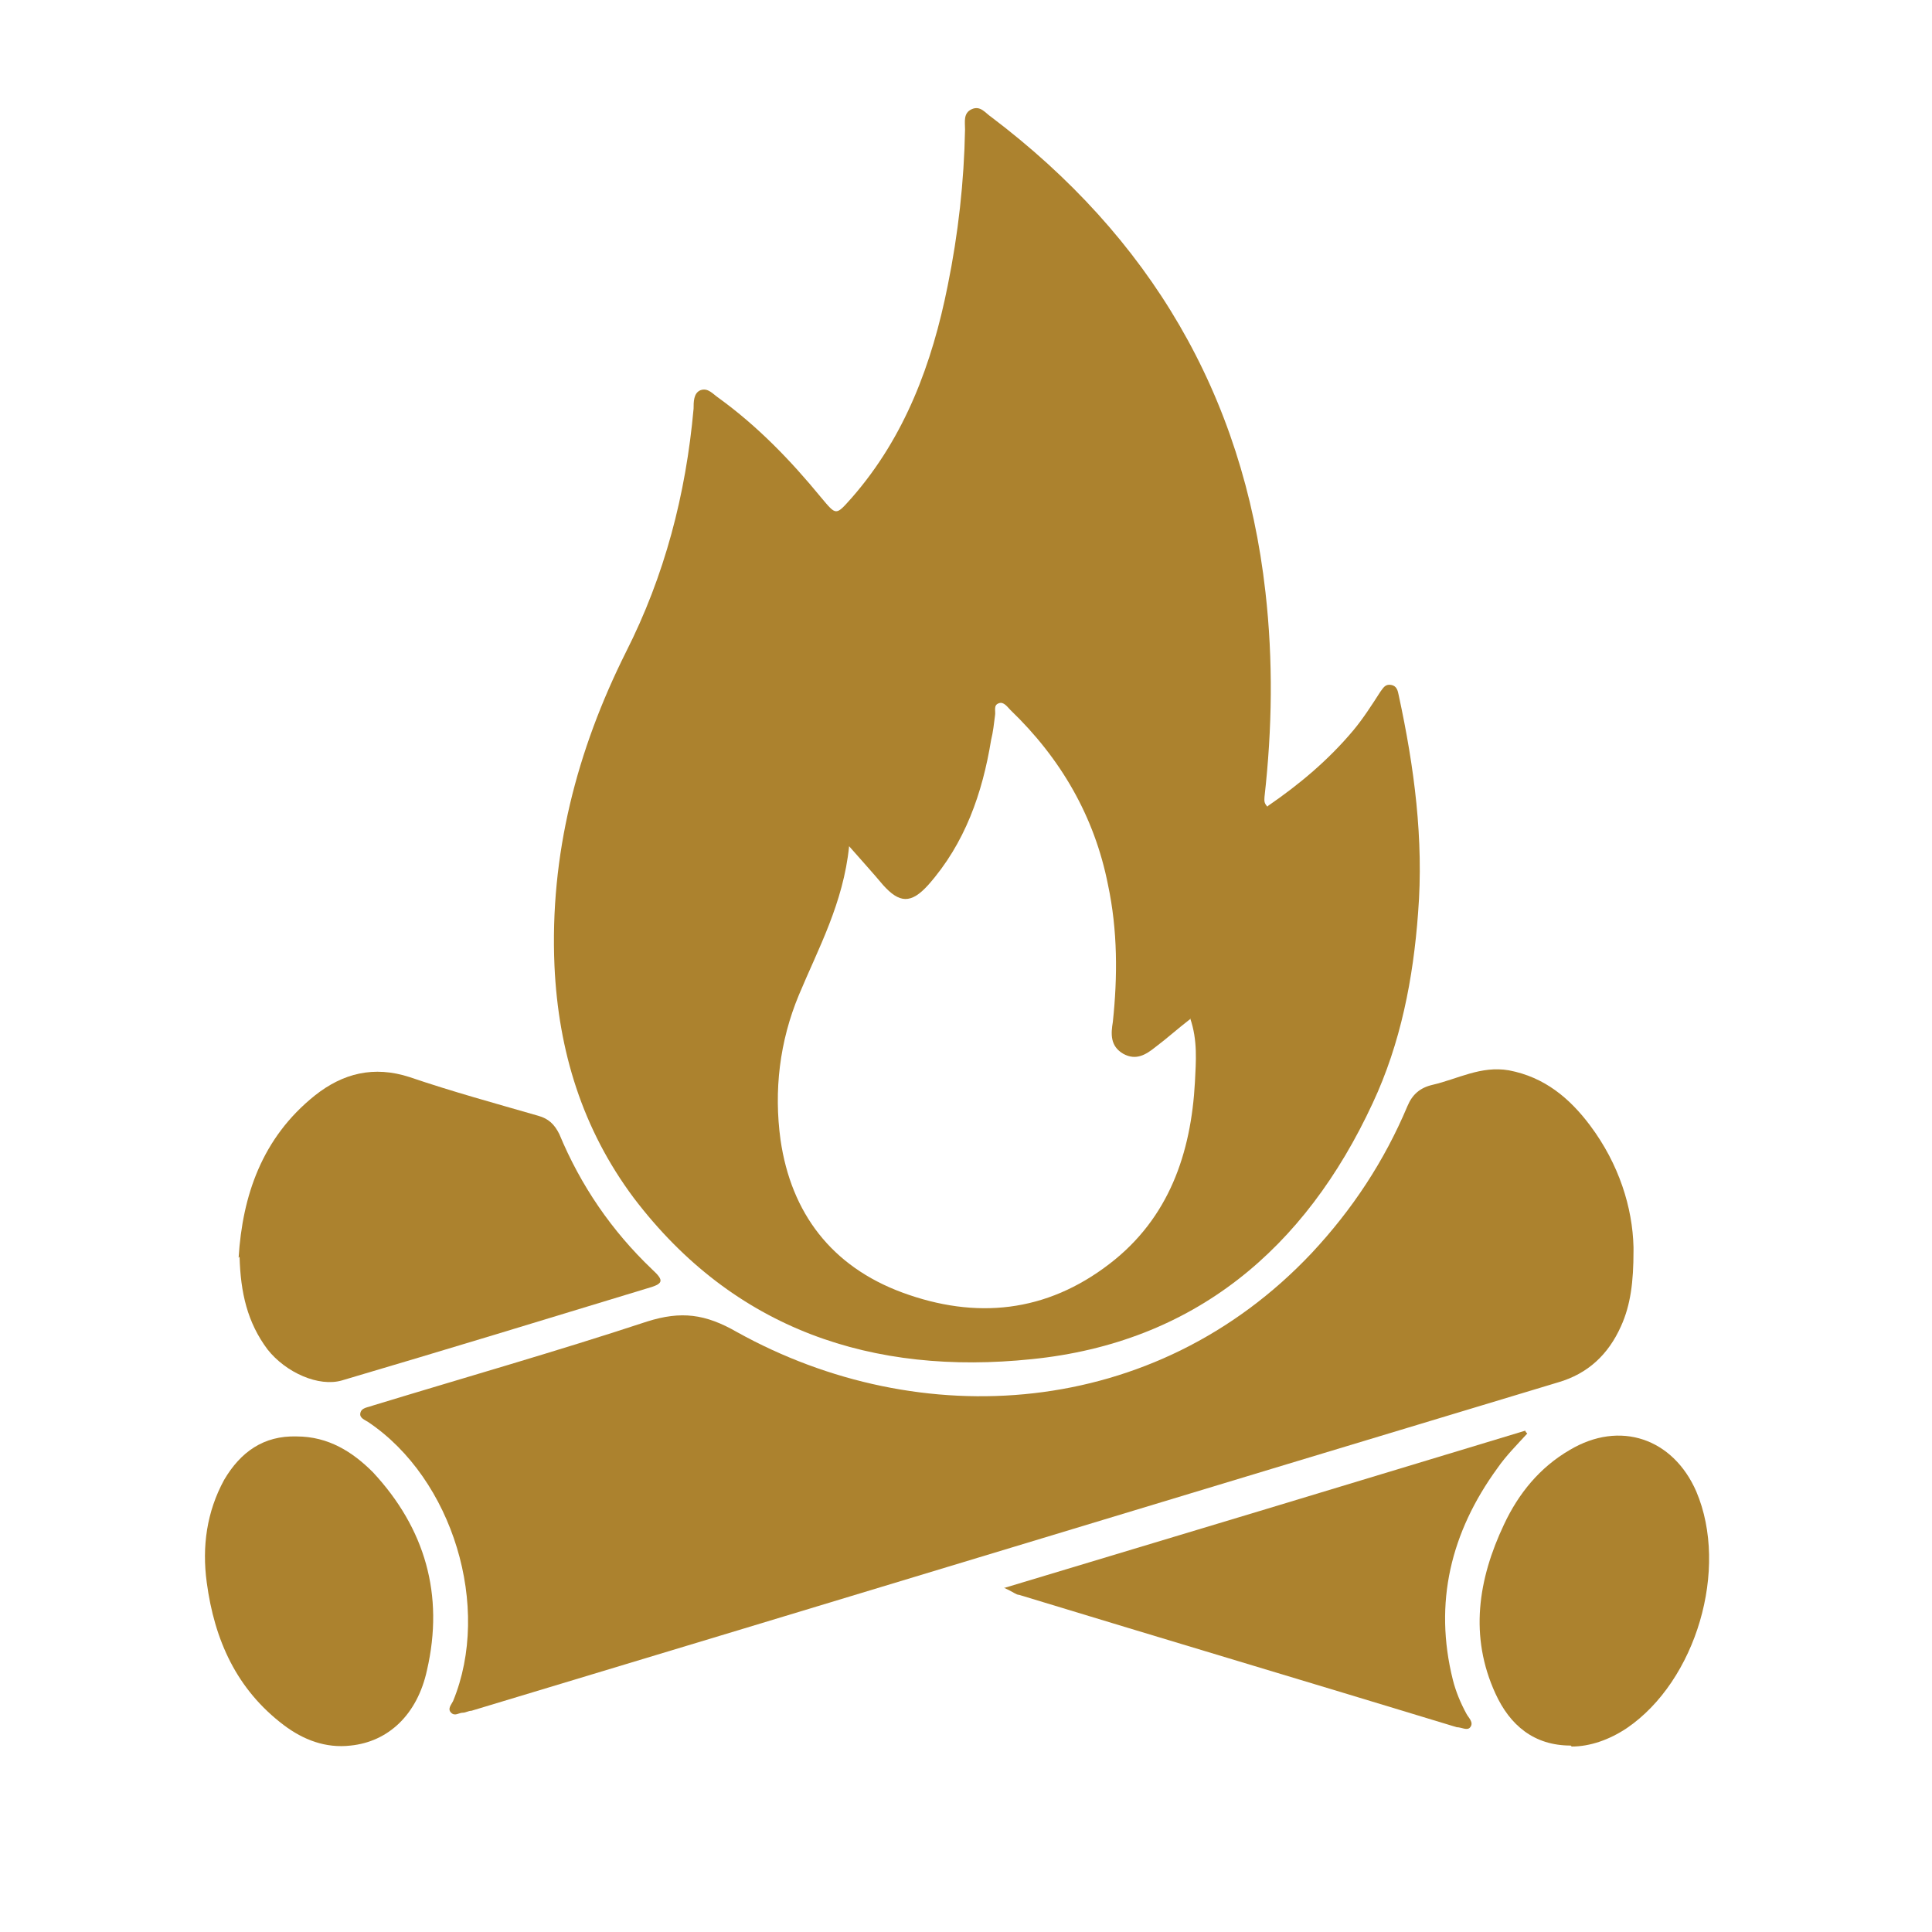 <?xml version="1.0" encoding="UTF-8"?>
<svg id="Layer_1" data-name="Layer 1" xmlns="http://www.w3.org/2000/svg" viewBox="0 0 20 20">
  <defs>
    <style>
      .cls-1 {
        fill: #ac822e;
        stroke-width: 0px;
      }
    </style>
  </defs>
  <path class="cls-1" d="M13.13,8.34c.32-.22.62-.47.88-.78.1-.12.19-.26.28-.4.03-.04.05-.08.11-.07.06.01.07.06.08.11.16.74.26,1.49.2,2.25-.05.68-.18,1.35-.47,1.97-.7,1.51-1.85,2.48-3.53,2.65-1.64.17-3.08-.3-4.12-1.67-.53-.71-.78-1.52-.82-2.4-.05-1.15.23-2.23.74-3.25.4-.79.62-1.63.7-2.52,0-.07,0-.16.07-.19.08-.03.13.04.19.08.4.29.74.64,1.06,1.03.16.19.15.19.32,0,.55-.63.83-1.39.99-2.19.11-.54.17-1.08.18-1.62,0-.08-.02-.17.07-.21.09-.04.14.04.2.08,1.64,1.24,2.61,2.87,2.84,4.92.08.71.07,1.41-.01,2.12,0,.03-.01.06.03.1ZM12.32,10.55c-.13.1-.24.2-.36.29-.1.08-.2.14-.33.07-.14-.08-.13-.21-.11-.33.05-.47.05-.95-.05-1.42-.14-.71-.49-1.31-1.01-1.81-.03-.03-.07-.09-.12-.07-.06.02-.03.08-.04.13-.01.08-.02.17-.04.25-.09.55-.27,1.07-.65,1.5-.18.2-.3.19-.47,0-.1-.12-.21-.24-.35-.4-.06.59-.32,1.06-.52,1.54-.2.48-.26.99-.19,1.5.11.76.53,1.31,1.26,1.58.76.28,1.49.21,2.15-.3.61-.47.84-1.14.88-1.88.01-.21.03-.43-.05-.66Z"/>
  <path class="cls-1" d="M16.91,12.95c0,.32-.03.56-.13.78-.13.29-.34.49-.65.58-3.75,1.13-7.5,2.27-11.25,3.4-.03,0-.06.02-.09.02-.04,0-.08.04-.12,0-.04-.04,0-.08.02-.12.4-.97,0-2.3-.88-2.89-.03-.02-.09-.04-.08-.09.01-.06.08-.06.13-.08.95-.29,1.9-.56,2.84-.87.35-.11.6-.08.93.11,1.89,1.05,4.32.91,5.95-.82.42-.45.75-.95.99-1.52.05-.12.13-.19.26-.22.26-.06.5-.2.79-.15.37.07.63.29.84.57.3.4.44.85.45,1.26Z"/>
  <path class="cls-1" d="M2.47,13.02c.04-.64.24-1.24.79-1.68.29-.23.61-.31.98-.19.44.15.88.27,1.33.4.11.03.17.09.22.19.22.53.54,1,.96,1.4.13.12.12.15-.06.2-1.05.32-2.1.64-3.15.95-.24.07-.58-.08-.77-.32-.21-.28-.28-.59-.29-.96Z"/>
  <path class="cls-1" d="M10.39,16.44c1.83-.55,3.62-1.09,5.4-1.63,0,.01.01.02.02.03-.11.12-.22.23-.31.36-.48.66-.66,1.39-.46,2.19.03.12.08.24.14.35.02.04.08.09.04.14-.03.04-.09,0-.14,0-1.51-.46-3.02-.91-4.53-1.37-.03,0-.06-.03-.15-.07Z"/>
  <path class="cls-1" d="M16.26,18.07c-.38,0-.63-.21-.78-.54-.27-.59-.18-1.18.09-1.75.15-.32.37-.59.68-.77.52-.31,1.07-.12,1.31.43.34.8,0,1.96-.72,2.45-.18.12-.38.19-.57.19Z"/>
  <path class="cls-1" d="M3.07,14.87c.33,0,.58.16.79.37.54.58.74,1.27.56,2.05-.1.46-.4.74-.79.78-.26.03-.49-.06-.69-.21-.49-.37-.72-.88-.8-1.48-.05-.37,0-.73.18-1.06.17-.29.41-.46.75-.45Z"/>
</svg>